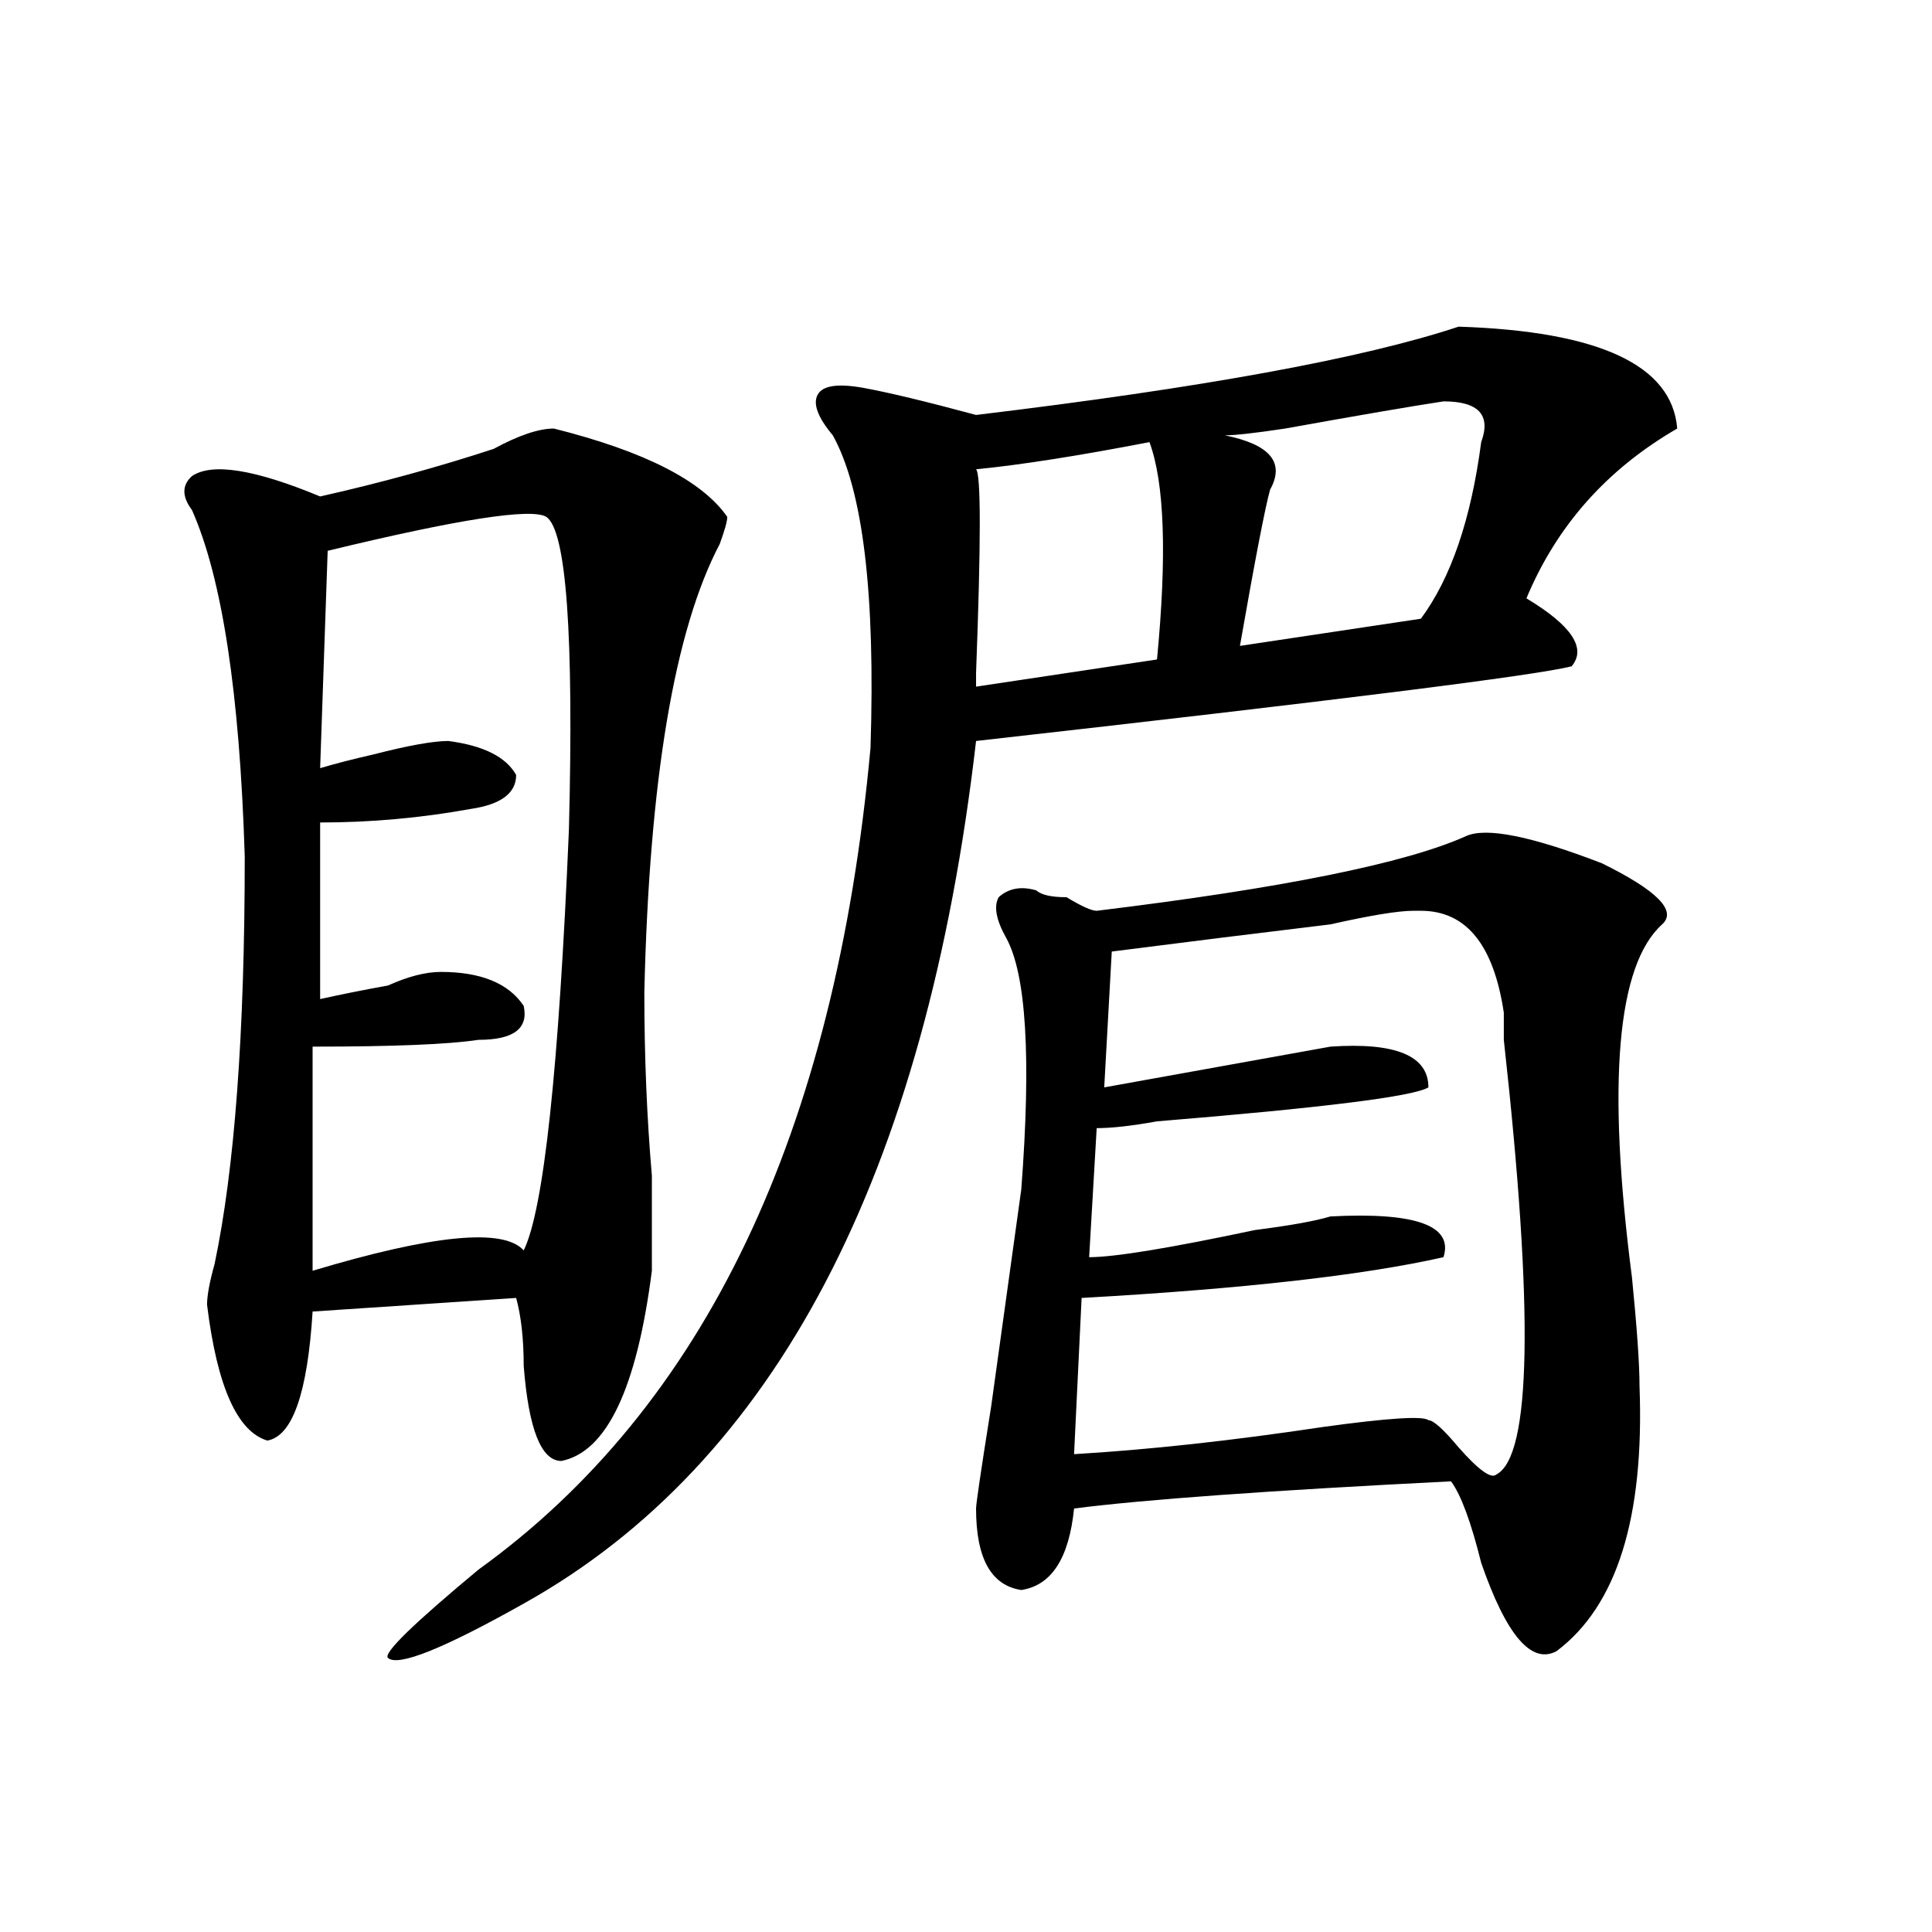 <?xml version="1.0" encoding="utf-8"?>
<!-- Generator: Adobe Illustrator 16.0.0, SVG Export Plug-In . SVG Version: 6.00 Build 0)  -->
<!DOCTYPE svg PUBLIC "-//W3C//DTD SVG 1.1//EN" "http://www.w3.org/Graphics/SVG/1.1/DTD/svg11.dtd">
<svg version="1.1" id="图层_1" xmlns="http://www.w3.org/2000/svg" xmlns:xlink="http://www.w3.org/1999/xlink" x="0px" y="0px"
	 width="1000px" height="1000px" viewBox="0 0 1000 1000" enable-background="new 0 0 1000 1000" xml:space="preserve">
<path d="M290.578,756.188c-10.427,0-16.951-16.37-19.512-49.219c0-14.063-1.342-25.763-3.902-35.156l-105.363,7.031
	c-2.622,42.188-10.427,64.489-23.414,66.797c-15.609-4.669-26.036-28.125-31.219-70.313c0-4.669,1.28-11.7,3.902-21.094
	c10.365-49.219,15.609-119.531,15.609-210.938C124.058,358.922,114.973,299.156,99.363,264c-5.244-7.031-5.244-12.854,0-17.578
	c10.365-7.031,32.499-3.516,66.34,10.547c31.219-7.031,61.096-15.216,89.754-24.609c12.987-7.031,23.414-10.547,31.219-10.547
	c46.828,11.755,76.705,26.972,89.754,45.703c0,2.362-1.342,7.031-3.902,14.063c-23.414,44.55-36.463,121.894-39.023,232.031
	c0,32.849,1.28,64.489,3.902,94.922c0,21.094,0,37.519,0,49.219C329.602,718.724,313.992,751.519,290.578,756.188z M282.773,267.516
	c-7.805-4.669-45.548,1.208-113.168,17.578l-3.902,112.5c7.805-2.308,16.89-4.669,27.316-7.031
	c18.17-4.669,31.219-7.031,39.023-7.031c18.17,2.362,29.877,8.239,35.121,17.578c0,9.394-7.805,15.271-23.414,17.578
	c-26.036,4.724-52.072,7.031-78.047,7.031v91.406c10.365-2.308,22.072-4.669,35.121-7.031c10.365-4.669,19.512-7.031,27.316-7.031
	c20.792,0,35.121,5.878,42.926,17.578c2.561,11.755-5.244,17.578-23.414,17.578c-15.609,2.362-44.268,3.516-85.852,3.516V657.75
	c62.438-18.731,98.839-22.247,109.266-10.547c10.365-21.094,18.17-93.714,23.414-217.969
	C297.041,328.489,293.139,274.547,282.773,267.516z M754.957,169.078c72.803,2.362,110.546,19.94,113.168,52.734
	c-36.463,21.094-62.438,50.427-78.047,87.891c23.414,14.063,31.219,25.817,23.414,35.156
	c-18.231,4.724-120.973,17.578-308.285,38.672c-26.036,225-104.083,373.864-234.141,446.484
	c-41.646,23.4-65.06,32.794-70.242,28.125c-2.622-2.362,12.987-17.578,46.828-45.703c117.07-84.375,184.69-226.153,202.922-425.391
	c2.561-79.651-3.902-133.594-19.512-161.719c-7.805-9.339-10.427-16.37-7.805-21.094c2.561-4.669,10.365-5.823,23.414-3.516
	c12.987,2.362,32.499,7.031,58.535,14.063C622.277,200.719,705.507,185.503,754.957,169.078z M594.961,228.844
	c-36.463,7.031-66.34,11.755-89.754,14.063c2.561,2.362,2.561,37.519,0,105.469v7.031l93.656-14.063
	C604.046,287.456,602.766,249.938,594.961,228.844z M758.859,432.75c10.365-4.669,33.779,0,70.242,14.063
	c28.597,14.063,39.023,24.609,31.219,31.641c-23.414,21.094-28.658,82.067-15.609,182.813c2.561,25.817,3.902,44.55,3.902,56.25
	c2.561,68.005-11.707,113.653-42.926,137.109c-13.049,7.031-26.036-8.24-39.023-45.703c-5.244-21.094-10.427-35.156-15.609-42.188
	c-93.656,4.724-158.716,9.394-195.117,14.063c-2.622,25.817-11.707,39.825-27.316,42.188c-15.609-2.362-23.414-16.37-23.414-42.188
	c0-2.308,2.561-19.886,7.805-52.734c7.805-56.25,12.987-93.714,15.609-112.5c5.183-67.95,2.561-111.292-7.805-130.078
	c-5.244-9.339-6.524-16.37-3.902-21.094c5.183-4.669,11.707-5.823,19.512-3.516c2.561,2.362,7.805,3.516,15.609,3.516
	c7.805,4.724,12.987,7.031,15.609,7.031C663.861,459.722,727.641,446.813,758.859,432.75z M731.543,471.422
	c-7.805,0-22.134,2.362-42.926,7.031c-39.023,4.724-76.767,9.394-113.168,14.063l-3.902,70.313
	c52.011-9.339,91.034-16.37,117.07-21.094c33.779-2.308,50.73,4.724,50.73,21.094c-7.805,4.724-54.633,10.547-140.484,17.578
	c-13.049,2.362-23.414,3.516-31.219,3.516l-3.902,66.797c12.987,0,41.584-4.669,85.852-14.063
	c18.17-2.308,31.219-4.669,39.023-7.031c44.206-2.308,63.718,4.724,58.535,21.094c-41.646,9.394-104.083,16.425-187.313,21.094
	l-3.902,80.859c39.023-2.308,81.949-7.031,128.777-14.063c33.779-4.669,52.011-5.823,54.633-3.516
	c2.561,0,7.805,4.724,15.609,14.063c10.365,11.755,16.89,16.425,19.512,14.063c18.17-9.339,19.512-84.375,3.902-225
	c0-7.031,0-11.7,0-14.063c-5.244-35.156-19.512-52.734-42.926-52.734H731.543z M747.152,207.75
	c-15.609,2.362-42.926,7.031-81.949,14.063c-15.609,2.362-26.036,3.516-31.219,3.516c23.414,4.724,31.219,14.063,23.414,28.125
	c-2.622,9.394-7.805,36.364-15.609,80.859l93.656-14.063c15.609-21.094,25.975-51.526,31.219-91.406
	C771.847,214.781,765.322,207.75,747.152,207.75z"/>
</svg>
